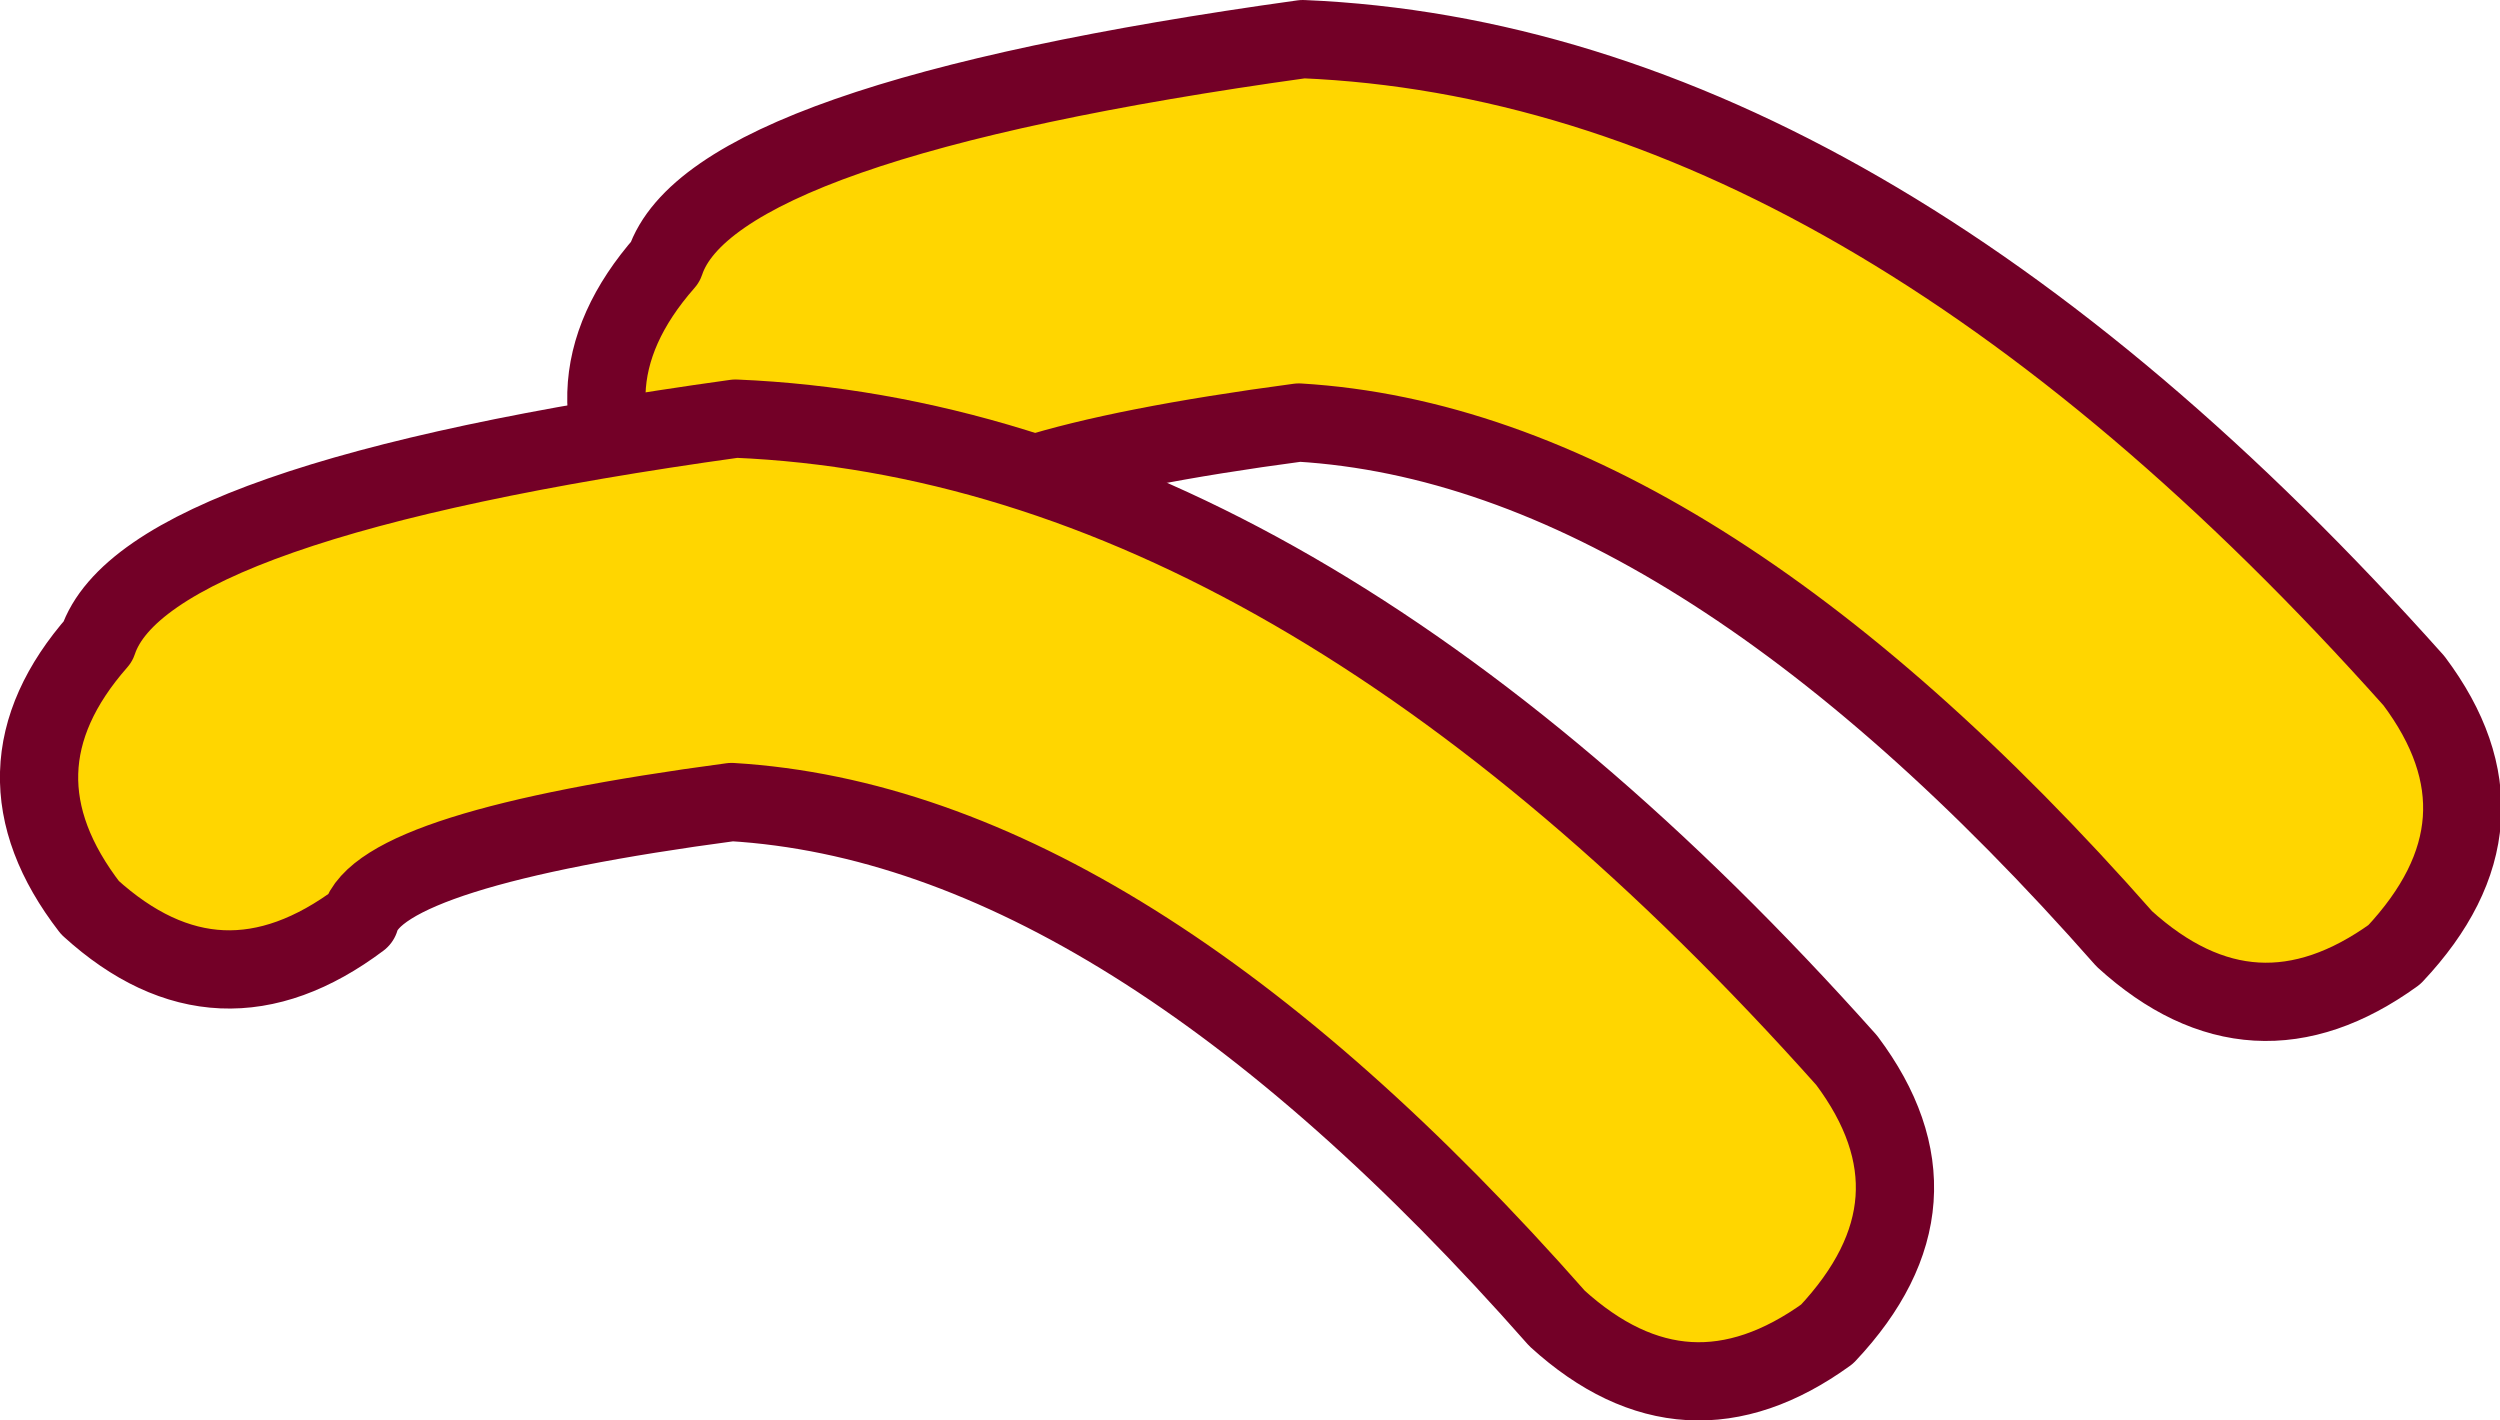 <?xml version="1.0" encoding="UTF-8" standalone="no"?>
<svg xmlns:xlink="http://www.w3.org/1999/xlink" height="18.15px" width="31.95px" xmlns="http://www.w3.org/2000/svg">
  <g transform="matrix(1.0, 0.0, 0.0, 1.0, 17.2, -41.7)">
    <path d="M-8.7 45.05 Q-8.1 43.25 -0.55 42.2 6.6 42.5 13.65 50.4 15.0 52.2 13.4 53.9 11.6 55.2 9.95 53.7 4.4 47.4 -0.6 47.1 -5.1 47.7 -5.35 48.6 -7.15 49.95 -8.8 48.45 -10.15 46.7 -8.7 45.05" fill="#ffd600" fill-rule="evenodd" stroke="none"/>
    <path d="M-8.7 45.05 Q-10.15 46.7 -8.8 48.45 -7.15 49.95 -5.35 48.6 -5.1 47.7 -0.6 47.1 4.4 47.4 9.95 53.7 11.6 55.2 13.4 53.9 15.0 52.2 13.65 50.4 6.6 42.5 -0.55 42.2 -8.1 43.25 -8.7 45.05 Z" fill="none" stroke="#730027" stroke-linecap="round" stroke-linejoin="round" stroke-width="1.0"/>
    <path d="M-15.95 49.9 Q-15.35 48.1 -7.8 47.05 -0.65 47.35 6.4 55.25 7.75 57.05 6.15 58.75 4.35 60.05 2.7 58.55 -2.85 52.25 -7.85 51.95 -12.35 52.55 -12.6 53.45 -14.4 54.8 -16.05 53.3 -17.4 51.55 -15.95 49.9" fill="#ffd600" fill-rule="evenodd" stroke="none"/>
    <path d="M-15.95 49.9 Q-17.4 51.55 -16.05 53.3 -14.4 54.8 -12.6 53.45 -12.35 52.55 -7.85 51.95 -2.85 52.25 2.7 58.55 4.35 60.05 6.15 58.75 7.75 57.05 6.4 55.25 -0.65 47.35 -7.8 47.05 -15.35 48.1 -15.95 49.9 Z" fill="none" stroke="#730027" stroke-linecap="round" stroke-linejoin="round" stroke-width="1.0"/>
  </g>
</svg>
